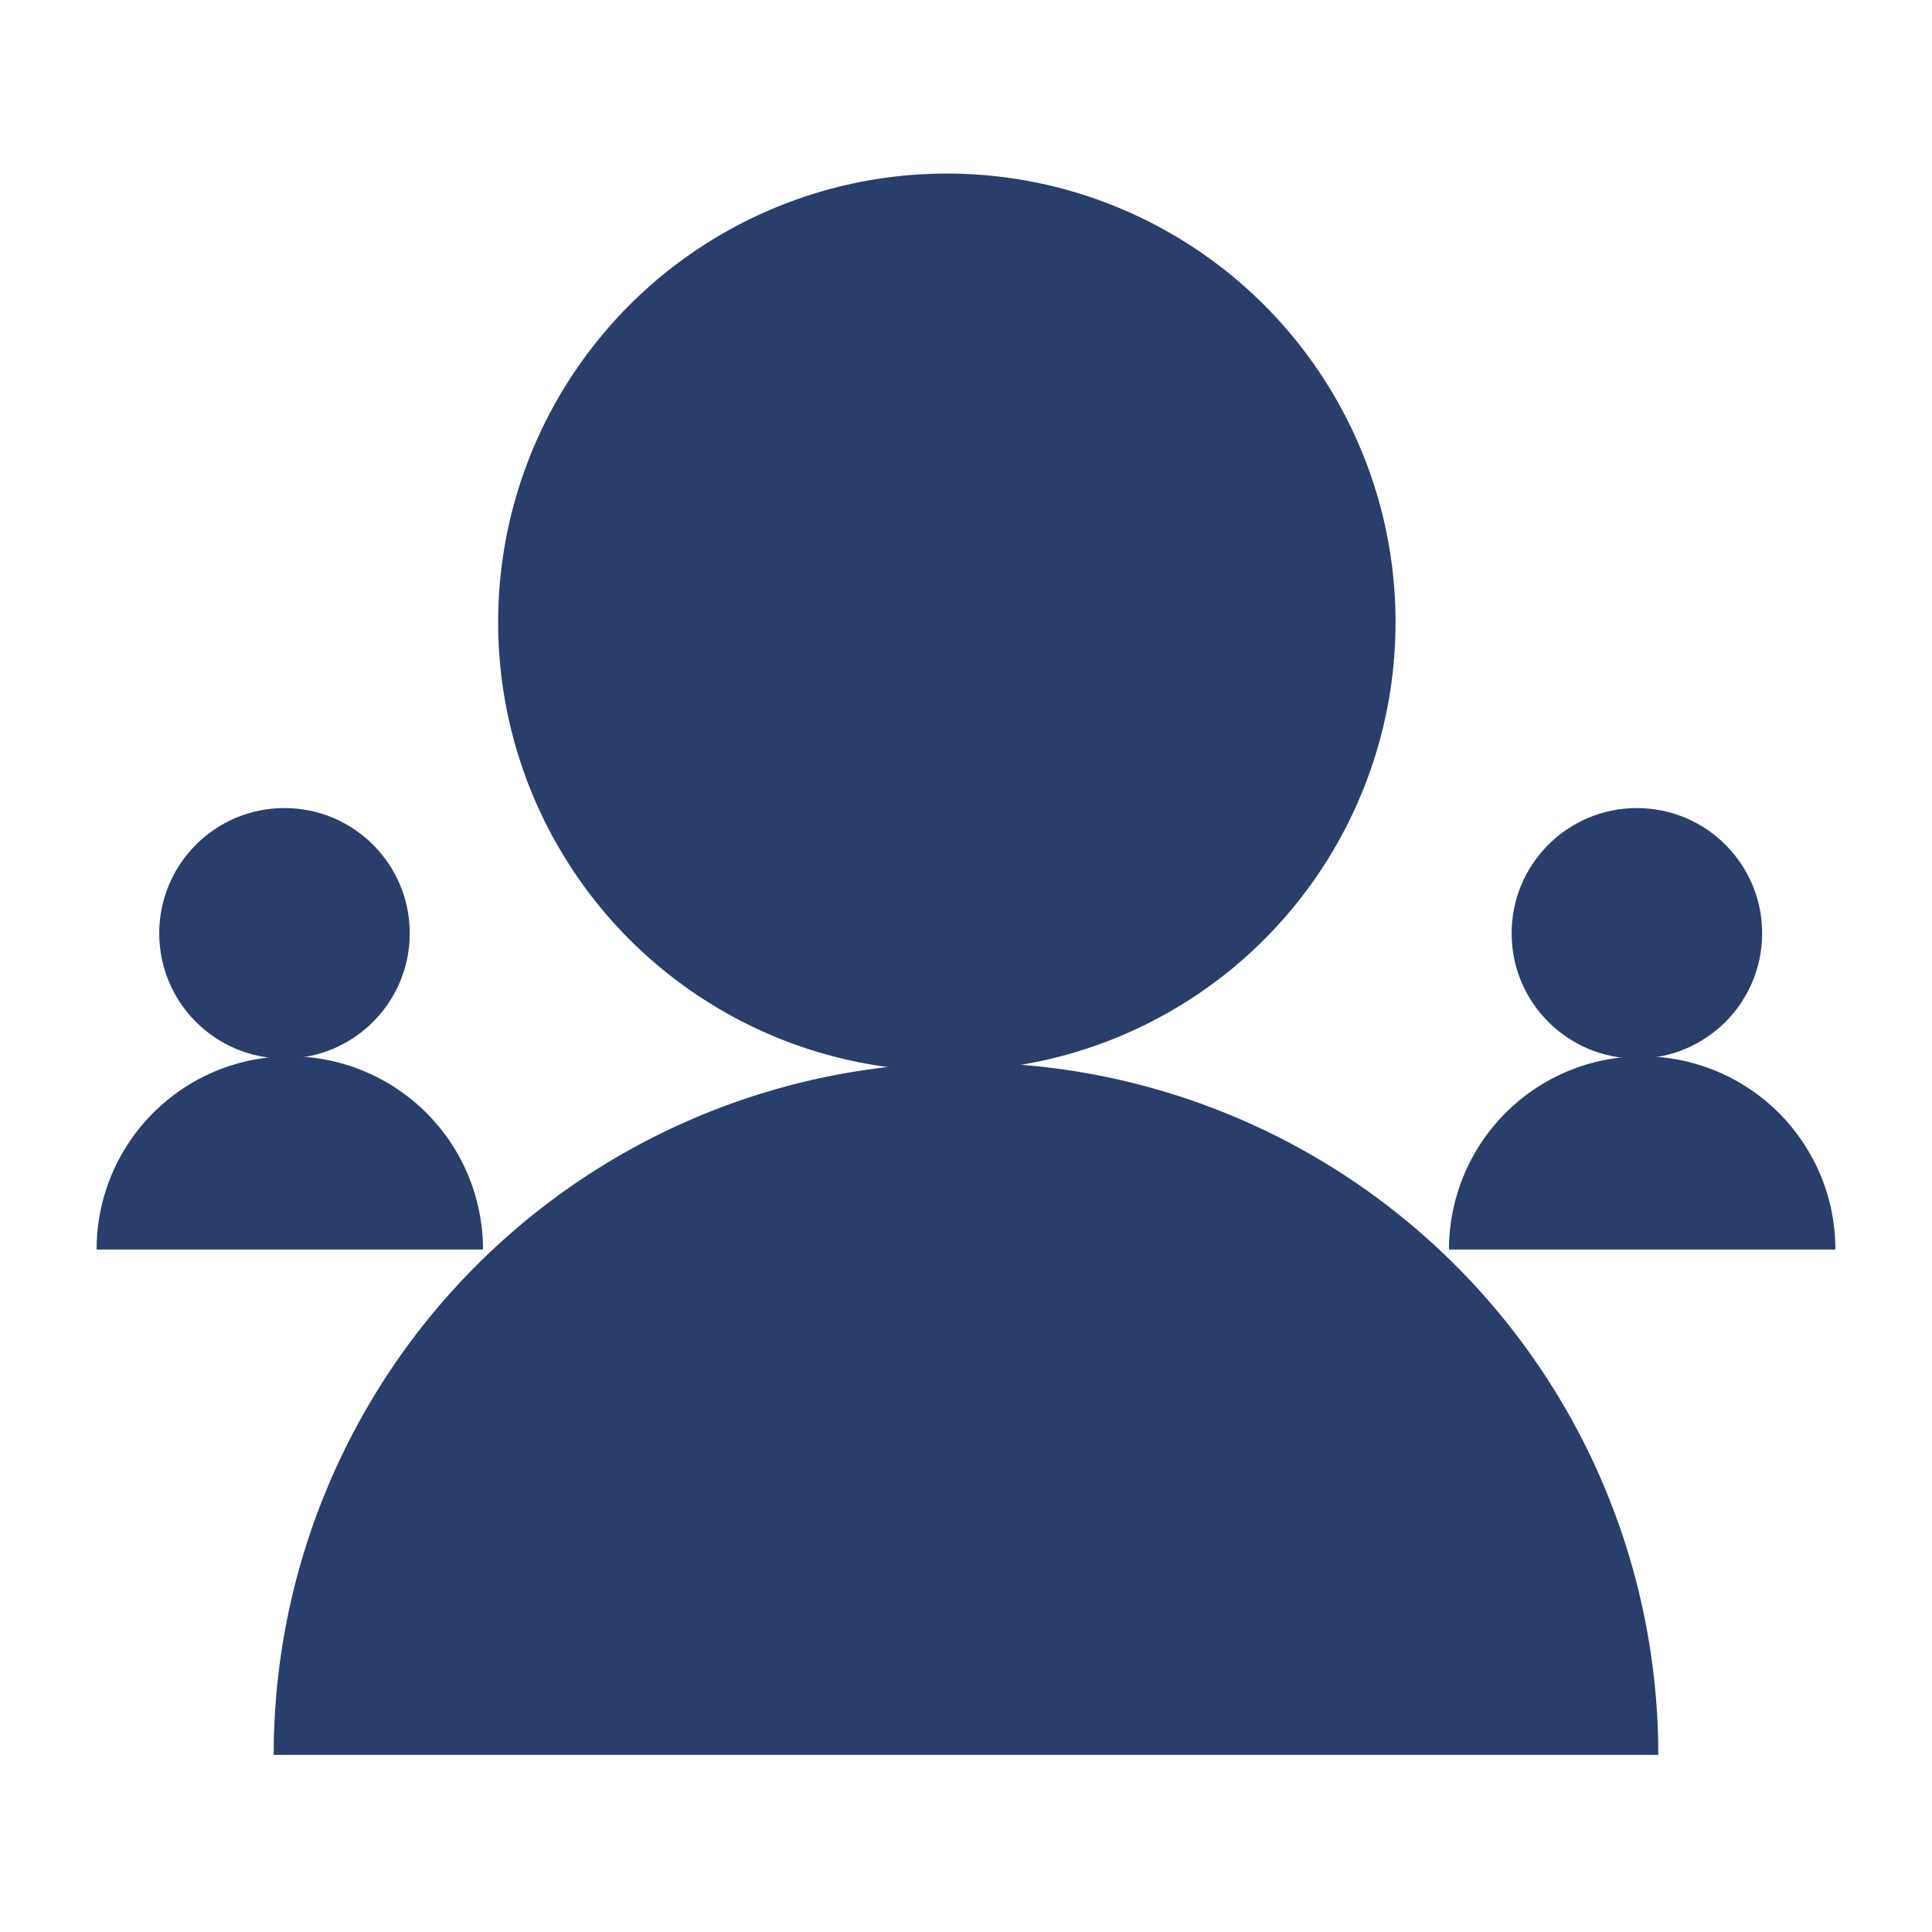 <svg id="ICONS" xmlns="http://www.w3.org/2000/svg" viewBox="0 0 120 120"><defs><style>.cls-1{fill:#293e6b;}</style></defs><circle class="cls-1" cx="101.67" cy="57.97" r="7.78"/><path class="cls-1" d="M90,77.61a12,12,0,0,1,24,0"/><circle class="cls-1" cx="17.67" cy="57.97" r="7.78"/><path class="cls-1" d="M6,77.61a12,12,0,0,1,24,0"/><circle class="cls-1" cx="58.81" cy="38.65" r="27.87"/><path class="cls-1" d="M17,109a43,43,0,1,1,86,0"/></svg>